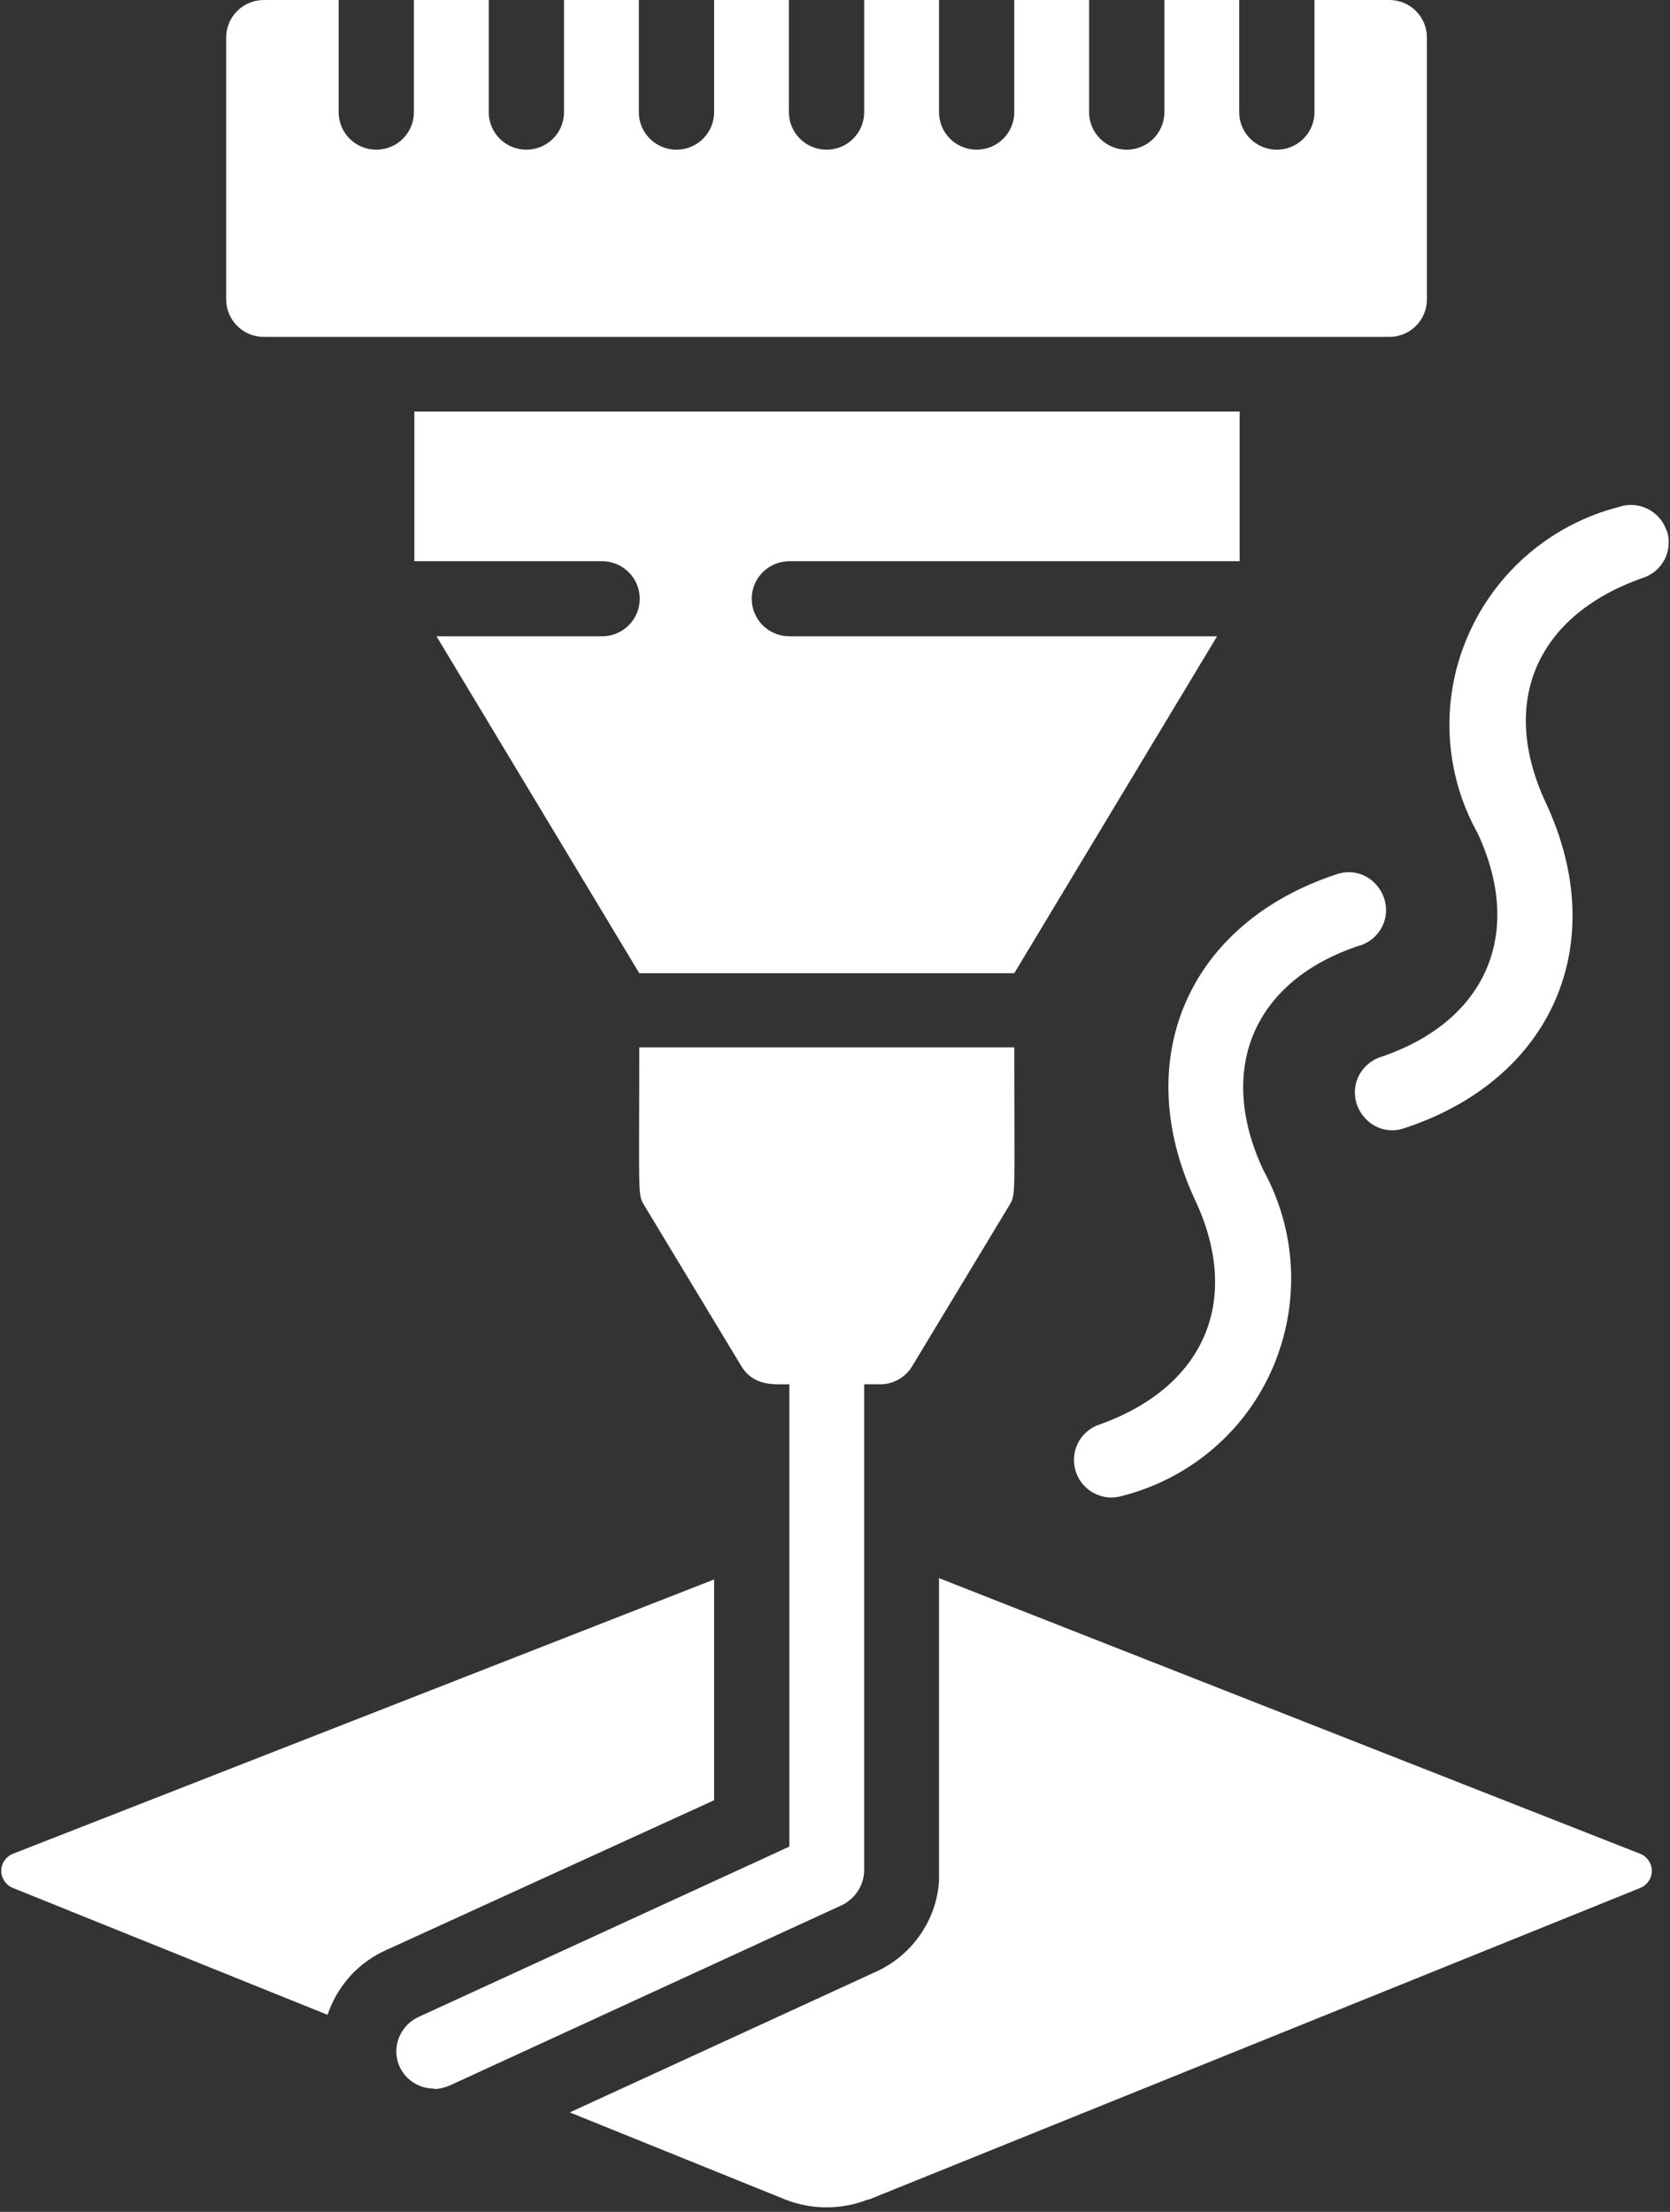 <svg width="74" height="98" viewBox="0 0 74 98" fill="none" xmlns="http://www.w3.org/2000/svg">
<rect x="0" y="0" width="74" height="98" fill="#333333" stroke="none"/>
<path d="M19.342 28.192L28.327 43.119H44.944L53.93 28.192H34.978C34.056 28.192 33.31 27.448 33.31 26.529C33.31 25.609 34.056 24.866 34.978 24.866H54.93V18.233H18.361V24.866H26.679C27.601 24.866 28.347 25.609 28.347 26.529C28.347 27.448 27.601 28.192 26.679 28.192H19.342Z" fill="white"/>
<path d="M11.69 0C10.768 0 10.023 0.743 10.023 1.663V13.264C10.023 14.184 10.768 14.927 11.69 14.927H61.562C62.484 14.927 63.229 14.184 63.229 13.264V1.663C63.229 0.743 62.484 0 61.562 0H58.246V4.969C58.246 5.889 57.5 6.632 56.578 6.632C55.656 6.632 54.911 5.889 54.911 4.969V0H51.595V4.969C51.595 5.889 50.849 6.632 49.927 6.632C49.005 6.632 48.26 5.889 48.26 4.969V0H44.944V4.969C44.944 5.889 44.199 6.632 43.277 6.632C42.355 6.632 41.609 5.889 41.609 4.969V0H38.293V4.969C38.293 5.889 37.548 6.632 36.626 6.632C35.704 6.632 34.958 5.889 34.958 4.969V0H31.643V4.969C31.643 5.889 30.897 6.632 29.975 6.632C29.053 6.632 28.307 5.889 28.307 4.969V0H24.992V4.969C24.992 5.889 24.246 6.632 23.324 6.632C22.402 6.632 21.657 5.889 21.657 4.969V0H18.341V4.969C18.341 5.889 17.596 6.632 16.673 6.632C15.751 6.632 15.006 5.889 15.006 4.969V0H11.69Z" fill="white"/>
<path d="M0.586 83.655L14.515 89.27C14.947 87.978 15.889 86.942 17.125 86.394L31.643 79.762V69.98L0.586 82.129C0.272 82.246 0.056 82.559 0.056 82.892C0.056 83.225 0.272 83.537 0.586 83.655Z" fill="white"/>
<path d="M38.47 97.467L72.666 83.655C72.98 83.537 73.195 83.225 73.195 82.892C73.195 82.559 72.98 82.246 72.666 82.129L41.609 69.921V83.342C41.491 85.142 40.353 86.707 38.705 87.411L25.247 93.593L34.782 97.447C35.959 97.917 37.293 97.917 38.47 97.447V97.467Z" fill="white"/>
<path d="M19.224 92.556C19.459 92.556 19.695 92.498 19.93 92.4L37.332 84.398C37.901 84.105 38.274 83.537 38.293 82.892V61.333H39C39.588 61.333 40.138 61.02 40.432 60.511L44.709 53.429C45.023 52.901 44.944 53.194 44.944 46.405H28.327C28.327 53.194 28.249 52.901 28.562 53.429L32.839 60.511C33.389 61.43 34.291 61.333 34.978 61.333V81.816L18.537 89.368C17.831 89.7 17.439 90.463 17.596 91.226C17.753 91.989 18.439 92.537 19.224 92.537V92.556Z" fill="white"/>
<path d="M60.286 41.886C60.855 41.691 61.267 41.221 61.385 40.654C61.502 40.086 61.306 39.48 60.855 39.069C60.404 38.658 59.796 38.541 59.227 38.736C52.674 40.888 50.026 46.914 52.968 53.194C55.048 57.655 53.341 61.489 48.672 63.133C47.828 63.446 47.397 64.345 47.671 65.206C47.946 66.047 48.848 66.537 49.712 66.282C52.713 65.519 55.185 63.426 56.402 60.589C57.618 57.752 57.461 54.524 55.97 51.825C53.871 47.305 55.597 43.412 60.267 41.886H60.286Z" fill="white"/>
<path d="M73.843 23.496C73.549 22.635 72.607 22.166 71.744 22.459C68.761 23.222 66.29 25.316 65.054 28.152C63.818 30.97 63.975 34.217 65.466 36.897C67.565 41.377 65.838 45.271 61.169 46.836C60.6 47.031 60.188 47.501 60.07 48.068C59.953 48.655 60.149 49.242 60.6 49.653C61.051 50.064 61.66 50.181 62.228 49.986C68.781 47.834 71.43 41.808 68.487 35.547C66.407 31.067 68.114 27.252 72.783 25.609C73.215 25.472 73.549 25.179 73.764 24.787C73.96 24.396 74 23.927 73.862 23.516L73.843 23.496Z" fill="white"/>
</svg>
